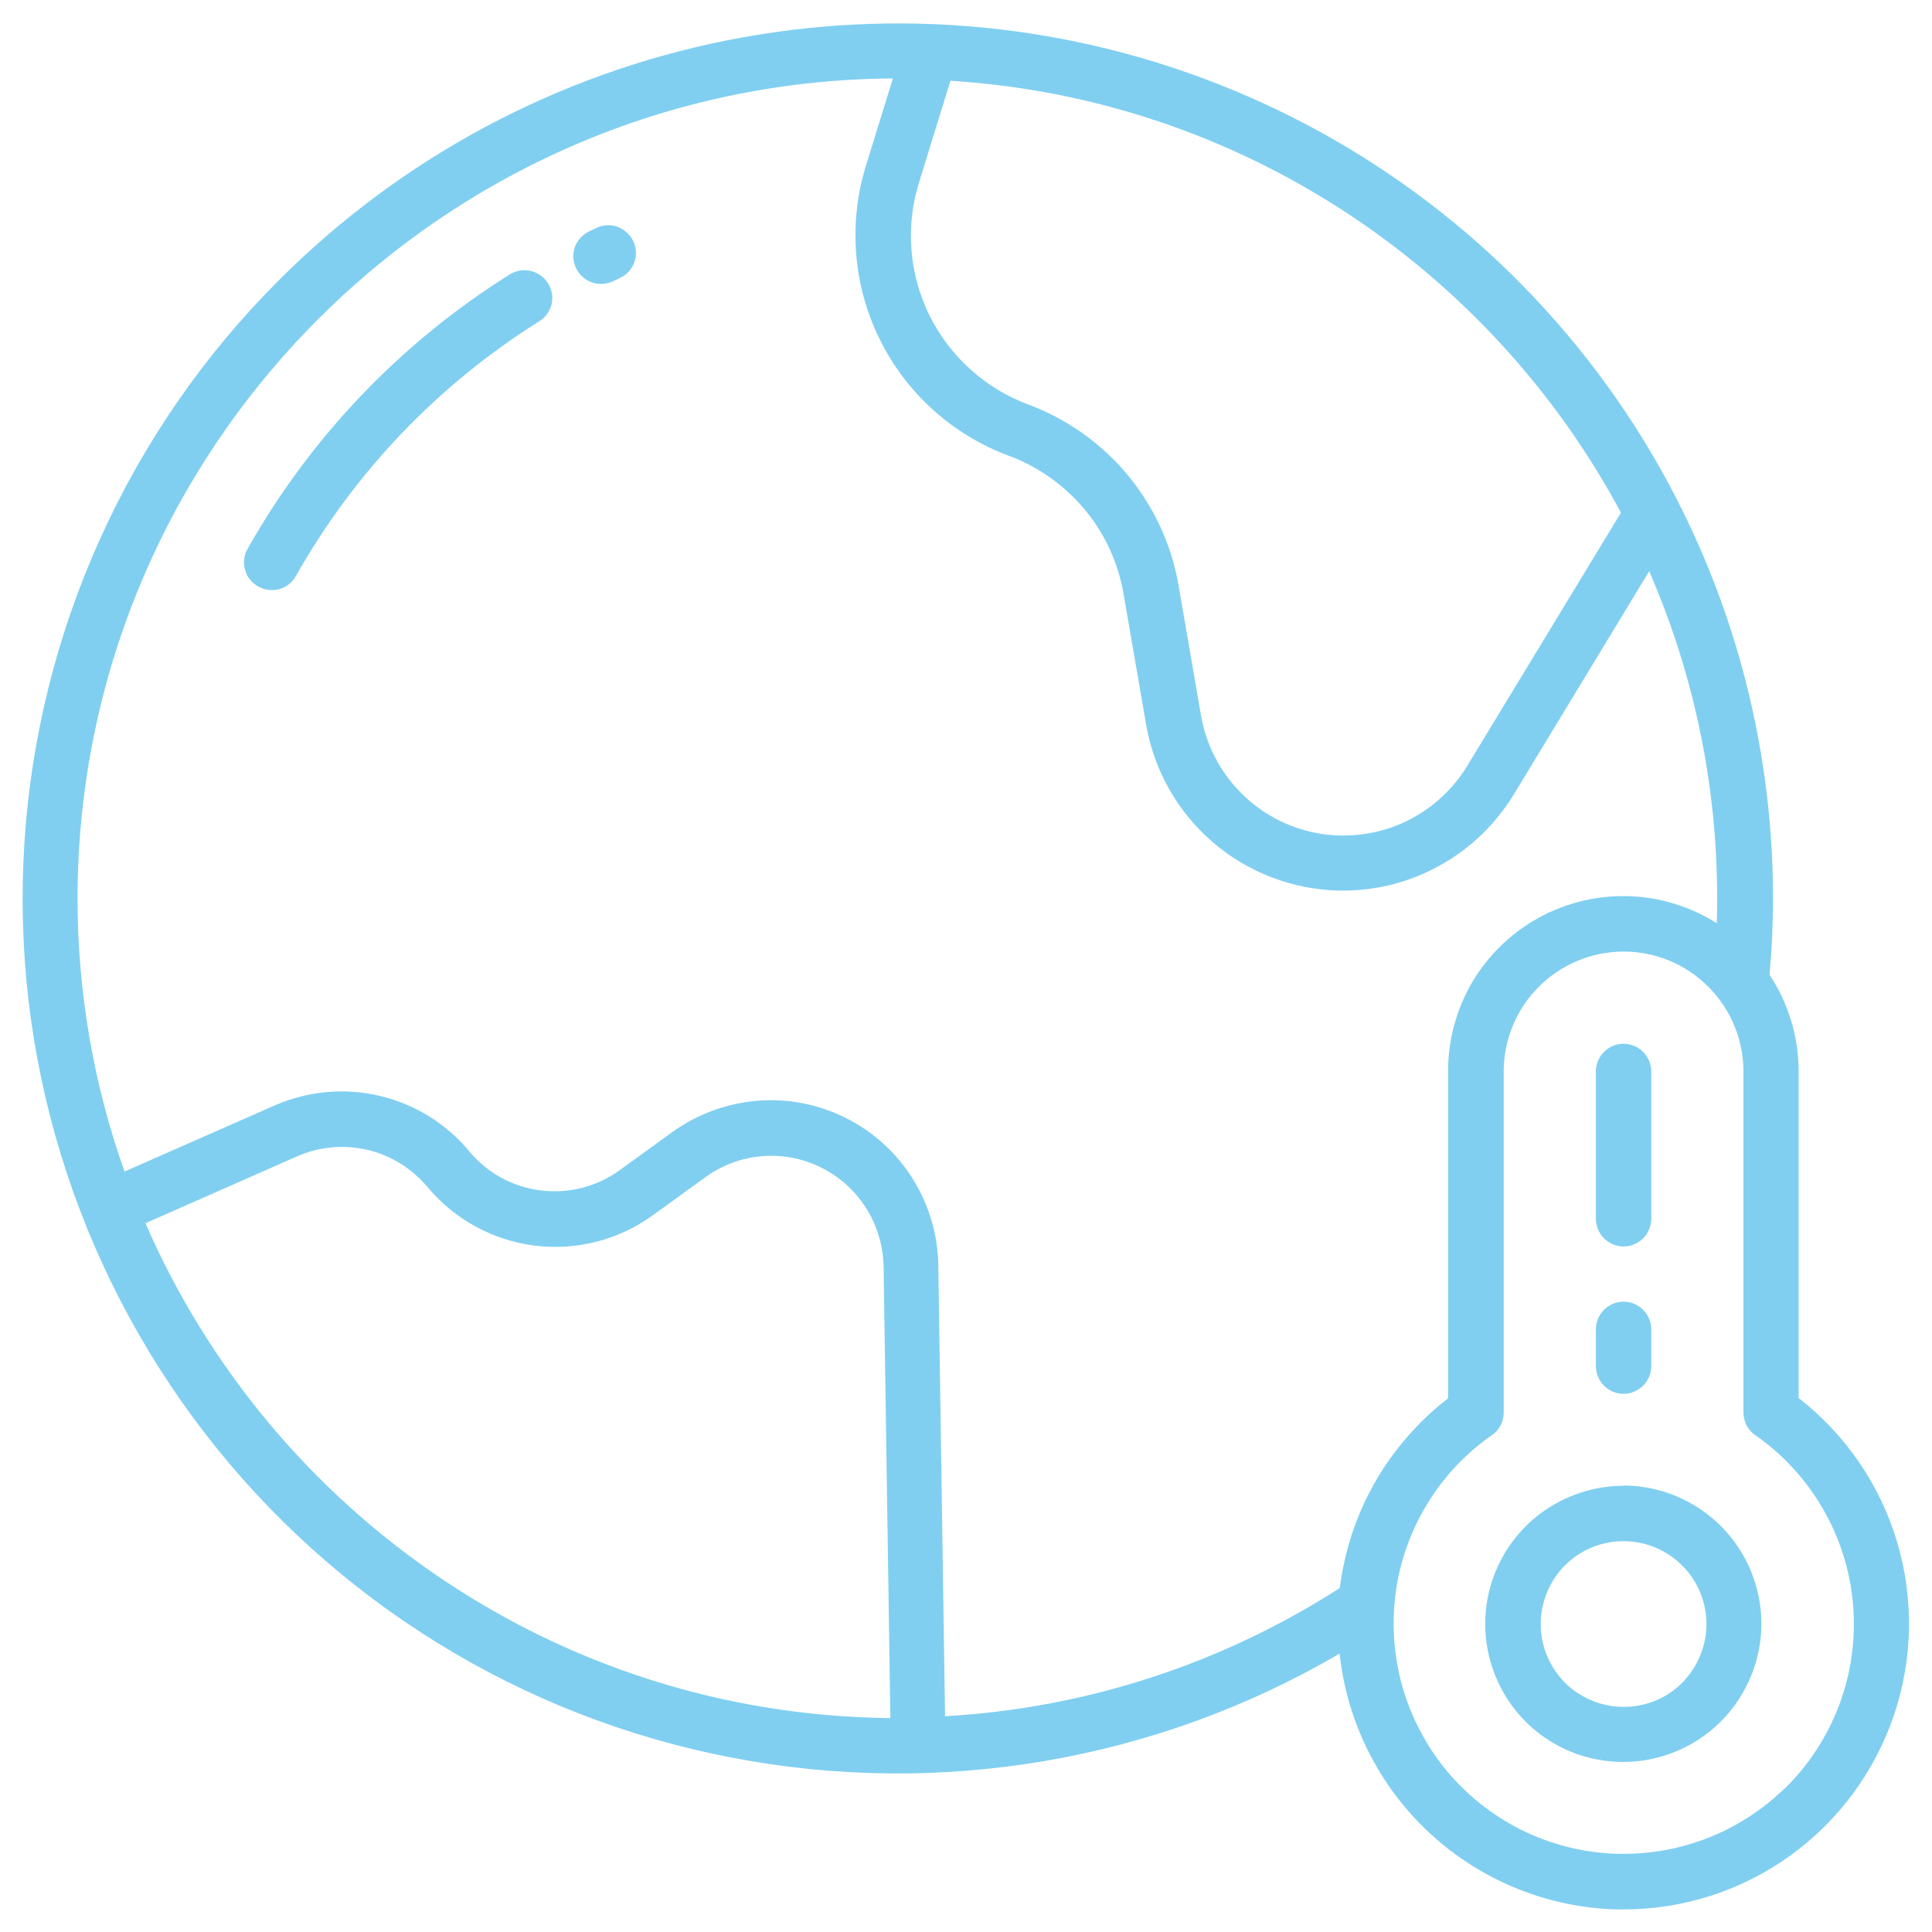 <svg viewBox="0 0 83 83" xmlns:xlink="http://www.w3.org/1999/xlink" xmlns="http://www.w3.org/2000/svg" id="Layer_1"><defs><style>.cls-1{fill:none;}.cls-2{fill:#80cff1;}.cls-3{fill:#fff;}.cls-4{clip-path:url(#clippath);}</style><clipPath id="clippath"><rect height="101.29" width="81.03" y="1" x=".98" class="cls-1"></rect></clipPath></defs><g id="Layer_1-2"><rect height="101.95" width="101.95" y="-9.47" x="-6.46" class="cls-3"></rect></g><g class="cls-4"><path d="M25.81,12.2c.18,0,.35-.04.51-.11l.32-.15c.28-.13.5-.37.61-.67.11-.29.09-.62-.04-.9-.13-.28-.37-.5-.66-.62-.29-.11-.62-.1-.9.03l-.34.16c-.24.12-.44.31-.56.55-.12.24-.15.52-.09.78.06.26.21.5.42.67.21.17.47.26.74.26h0Z" class="cls-2"></path><path d="M11.1,25.2c.27.15.6.19.9.11.3-.08.56-.29.71-.56,2.52-4.47,6.12-8.23,10.46-10.95.13-.08.25-.19.34-.32.09-.13.15-.27.19-.42.03-.15.04-.31.01-.46-.03-.15-.08-.3-.17-.43-.08-.13-.19-.25-.32-.34-.13-.09-.27-.15-.42-.19-.31-.07-.63-.02-.9.15-4.68,2.93-8.56,6.99-11.27,11.8-.08.14-.13.29-.14.44-.02.16,0,.31.04.46.04.15.11.29.21.41.1.12.22.22.35.3Z" class="cls-2"></path><path d="M77.27,60.08v-14.05c0-1.48-.43-2.92-1.25-4.15.1-1.1.15-2.2.15-3.29,0-7.43-2.2-14.7-6.33-20.88-4.13-6.18-10-11-16.87-13.84-6.87-2.85-14.43-3.59-21.72-2.14-7.29,1.45-13.99,5.03-19.25,10.29C5.53,18.47,1.64,27.07,1.05,36.19c-.59,9.12,2.17,18.14,7.75,25.38,5.58,7.24,13.61,12.19,22.59,13.93,8.97,1.74,18.27.16,26.16-4.46.32,2.96,1.7,5.71,3.89,7.73,2.19,2.02,5.04,3.18,8.01,3.26h.3c2.56,0,5.05-.8,7.13-2.29,2.08-1.49,3.64-3.59,4.47-6.01.83-2.42.88-5.04.15-7.49-.73-2.45-2.21-4.61-4.23-6.18ZM69.64,22.02l-6.61,10.89c-.66,1.08-1.63,1.93-2.78,2.45-1.15.51-2.44.66-3.68.43-1.24-.23-2.38-.84-3.27-1.74-.89-.9-1.48-2.05-1.7-3.29l-.97-5.62c-.3-1.74-1.06-3.38-2.19-4.74-1.13-1.36-2.6-2.4-4.26-3.02-1.85-.69-3.37-2.06-4.25-3.83-.87-1.77-1.04-3.81-.45-5.7l1.35-4.38c12.48.78,23.21,8.1,28.81,18.56ZM38.36,3.37l-1.16,3.75c-.76,2.47-.55,5.14.59,7.45,1.14,2.32,3.13,4.11,5.55,5.01,1.27.47,2.39,1.27,3.26,2.31.87,1.04,1.44,2.29,1.67,3.63l.97,5.62c.34,1.96,1.35,3.74,2.86,5.04,1.51,1.3,3.42,2.03,5.41,2.08h.19c1.48,0,2.93-.38,4.21-1.11,1.29-.72,2.36-1.77,3.13-3.03l5.81-9.58c1.93,4.43,2.92,9.2,2.92,14.03,0,.36,0,.72-.02,1.09-1.14-.72-2.45-1.12-3.79-1.16-1.34-.04-2.68.28-3.86.93-1.18.65-2.16,1.6-2.85,2.76-.68,1.16-1.04,2.48-1.04,3.83v14.05c-1.27.99-2.34,2.21-3.14,3.61-.8,1.4-1.31,2.94-1.51,4.54-5.08,3.27-10.93,5.17-16.96,5.51l-.29-19.37c-.02-1.32-.4-2.6-1.1-3.72s-1.69-2.02-2.87-2.61c-1.18-.59-2.49-.85-3.81-.74-1.31.11-2.57.57-3.64,1.34l-2.28,1.65c-.98.71-2.19,1.01-3.39.86-1.2-.15-2.29-.75-3.06-1.68-.99-1.19-2.34-2.03-3.85-2.38-1.51-.36-3.09-.21-4.51.41l-6.45,2.84c-1.34-3.77-2.02-7.75-2.02-11.75C3.36,19.24,19.04,3.49,38.36,3.37ZM6.25,52.55l6.53-2.88c.95-.41,2-.51,3.01-.27,1.01.24,1.91.8,2.57,1.59,1.16,1.39,2.8,2.29,4.59,2.52,1.79.23,3.61-.23,5.08-1.29l2.28-1.65c.72-.52,1.56-.83,2.44-.9.88-.07,1.76.1,2.55.5.79.4,1.45,1,1.92,1.75.47.75.72,1.61.74,2.49l.29,19.4c-14.31-.14-26.62-8.86-32-21.26ZM76.66,76.84c-.98.95-2.14,1.69-3.42,2.17s-2.64.69-4.01.62c-1.36-.07-2.7-.43-3.92-1.04-1.22-.62-2.3-1.48-3.17-2.53s-1.51-2.28-1.89-3.59c-.37-1.31-.47-2.69-.29-4.05.18-1.35.65-2.66,1.36-3.82.71-1.17,1.66-2.17,2.78-2.95.16-.11.28-.25.37-.42.09-.17.13-.36.13-.55v-14.65c0-1.36.54-2.67,1.51-3.64.96-.96,2.27-1.51,3.64-1.51s2.67.54,3.64,1.51c.96.96,1.51,2.27,1.51,3.64v14.65c0,.19.05.38.13.55.09.17.22.32.37.42,1.2.83,2.19,1.92,2.92,3.18.73,1.26,1.17,2.67,1.29,4.12.12,1.45-.08,2.91-.59,4.28-.51,1.36-1.31,2.6-2.36,3.62h0Z" class="cls-2"></path><path d="M69.75,63.83c-1.17,0-2.32.35-3.3,1-.98.65-1.74,1.58-2.19,2.66-.45,1.08-.57,2.28-.34,3.43.23,1.15.79,2.21,1.62,3.04.83.83,1.89,1.4,3.04,1.62,1.15.23,2.34.11,3.43-.34,1.08-.45,2.01-1.21,2.66-2.19.65-.98,1-2.12,1-3.3,0-1.57-.63-3.08-1.74-4.19-1.11-1.11-2.62-1.74-4.19-1.74ZM69.75,73.33c-.7,0-1.39-.21-1.98-.6-.59-.39-1.04-.95-1.31-1.6-.27-.65-.34-1.37-.2-2.06.14-.69.48-1.33.97-1.82.5-.5,1.13-.84,1.82-.97.69-.14,1.41-.07,2.06.2.65.27,1.21.73,1.6,1.31.39.59.6,1.27.6,1.98,0,.94-.38,1.85-1.04,2.52s-1.57,1.04-2.52,1.04Z" class="cls-2"></path><path d="M69.75,53.55c.31,0,.62-.13.84-.35.22-.22.35-.52.35-.84v-6.33c0-.31-.13-.62-.35-.84-.22-.22-.52-.35-.84-.35s-.62.13-.84.35c-.22.22-.35.52-.35.84v6.33c0,.31.13.62.35.84.22.22.52.35.84.35Z" class="cls-2"></path><path d="M69.75,59.88c.31,0,.62-.13.84-.35.22-.22.35-.52.35-.84v-1.58c0-.31-.13-.62-.35-.84s-.52-.35-.84-.35-.62.13-.84.35c-.22.22-.35.52-.35.84v1.58c0,.31.13.62.35.84.22.22.52.35.84.35Z" class="cls-2"></path></g></svg>